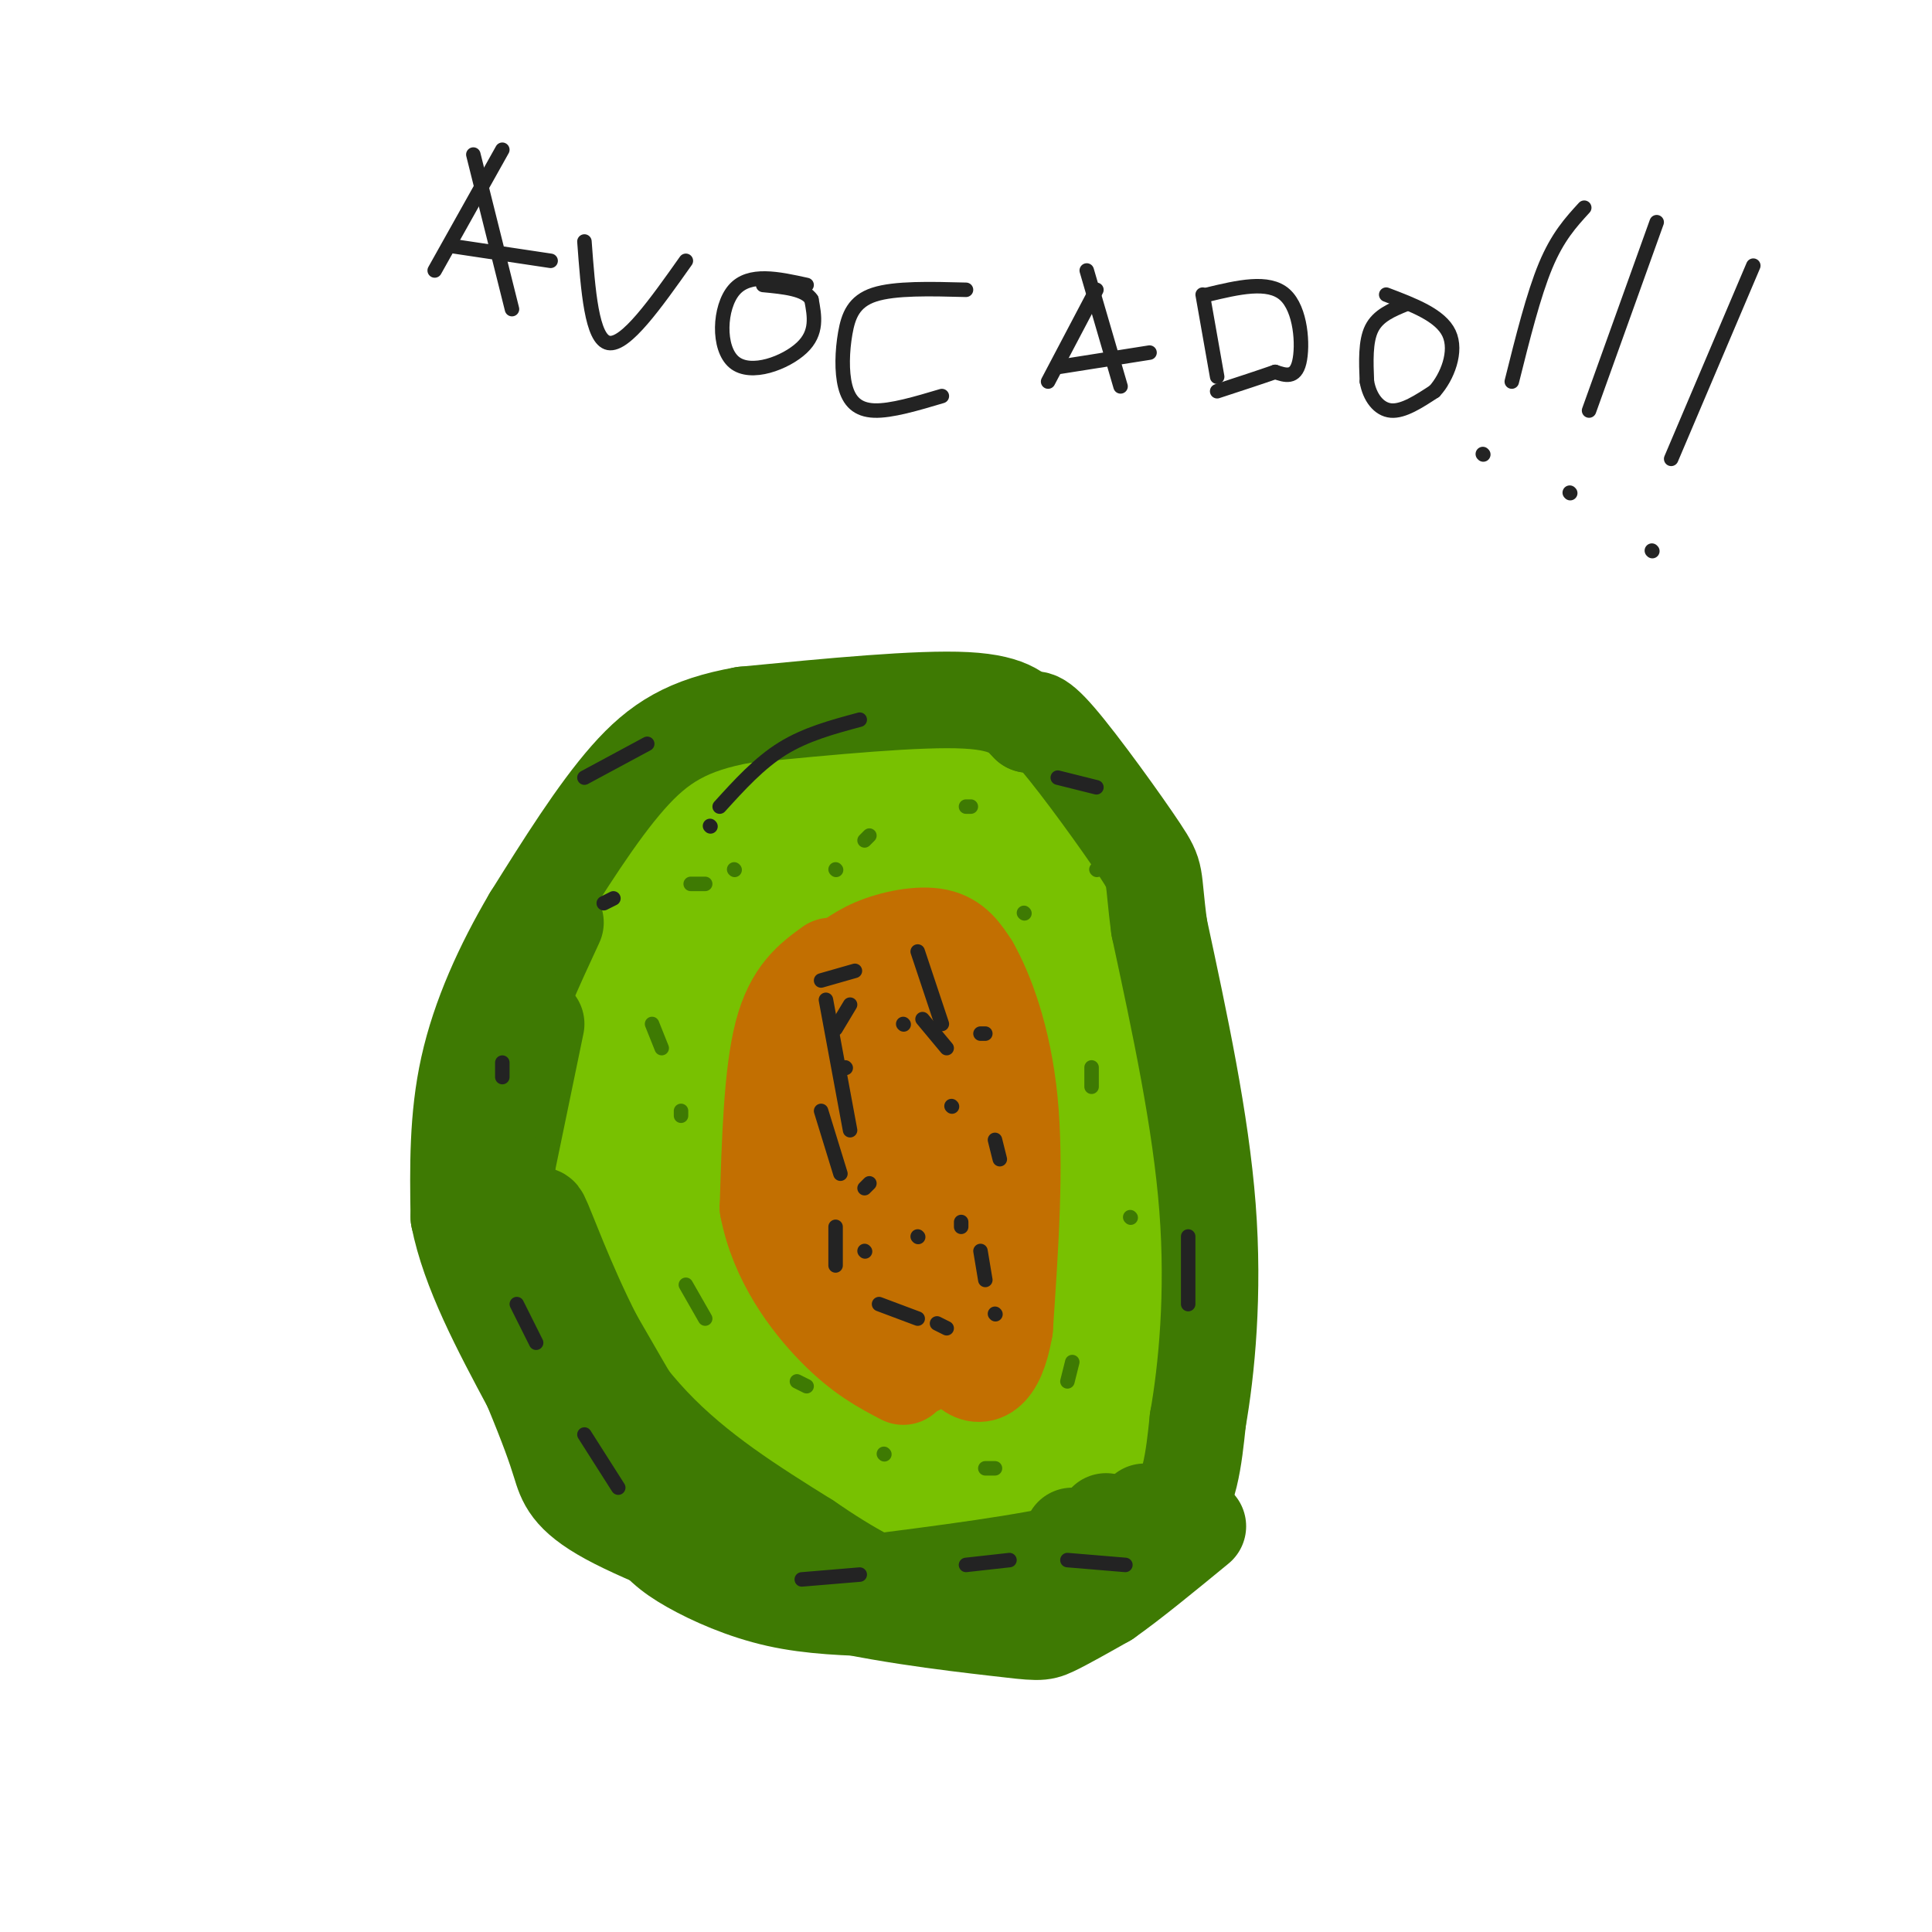 <svg viewBox='0 0 400 400' version='1.1' xmlns='http://www.w3.org/2000/svg' xmlns:xlink='http://www.w3.org/1999/xlink'><g fill='none' stroke='#78C101' stroke-width='20' stroke-linecap='round' stroke-linejoin='round'><path d='M161,300c-10.690,-14.774 -21.381,-29.548 -28,-41c-6.619,-11.452 -9.167,-19.583 -11,-24c-1.833,-4.417 -2.952,-5.119 -3,-11c-0.048,-5.881 0.976,-16.940 2,-28'/><path d='M121,196c1.710,-6.536 4.984,-8.876 10,-14c5.016,-5.124 11.774,-13.033 23,-19c11.226,-5.967 26.922,-9.990 37,-11c10.078,-1.010 14.539,0.995 19,3'/><path d='M210,155c5.750,3.524 10.625,10.833 14,16c3.375,5.167 5.250,8.190 8,21c2.750,12.810 6.375,35.405 10,58'/><path d='M242,250c2.214,16.595 2.750,29.083 1,38c-1.750,8.917 -5.786,14.262 -10,18c-4.214,3.738 -8.607,5.869 -13,8'/><path d='M220,314c-4.060,1.619 -7.708,1.667 -13,1c-5.292,-0.667 -12.226,-2.048 -20,-5c-7.774,-2.952 -16.387,-7.476 -25,-12'/><path d='M162,298c-9.533,-13.200 -20.867,-40.200 -26,-54c-5.133,-13.800 -4.067,-14.400 -3,-15'/><path d='M133,229c-1.233,-8.097 -2.815,-20.841 -2,-28c0.815,-7.159 4.027,-8.735 6,-11c1.973,-2.265 2.707,-5.219 10,-8c7.293,-2.781 21.147,-5.391 35,-8'/><path d='M182,174c9.571,-1.548 16.000,-1.417 18,-4c2.000,-2.583 -0.429,-7.881 1,-8c1.429,-0.119 6.714,4.940 12,10'/><path d='M213,172c3.607,4.226 6.625,9.792 6,23c-0.625,13.208 -4.893,34.060 -5,54c-0.107,19.940 3.946,38.970 8,58'/><path d='M222,307c4.507,3.432 11.775,-16.987 15,-31c3.225,-14.013 2.407,-21.619 0,-24c-2.407,-2.381 -6.402,0.463 -10,5c-3.598,4.537 -6.799,10.769 -10,17'/><path d='M217,274c-3.357,6.071 -6.750,12.750 -6,18c0.750,5.250 5.643,9.071 2,8c-3.643,-1.071 -15.821,-7.036 -28,-13'/><path d='M185,287c-4.734,-1.319 -2.568,1.884 -8,-10c-5.432,-11.884 -18.463,-38.853 -24,-54c-5.537,-15.147 -3.582,-18.470 -1,-23c2.582,-4.530 5.791,-10.265 9,-16'/><path d='M161,184c-1.811,-1.681 -10.839,2.116 -15,5c-4.161,2.884 -3.456,4.856 -4,7c-0.544,2.144 -2.339,4.462 0,13c2.339,8.538 8.811,23.297 13,38c4.189,14.703 6.094,29.352 8,44'/><path d='M163,291c1.629,7.761 1.701,5.165 3,6c1.299,0.835 3.823,5.102 8,-1c4.177,-6.102 10.006,-22.574 13,-39c2.994,-16.426 3.152,-32.807 2,-48c-1.152,-15.193 -3.615,-29.198 -7,-30c-3.385,-0.802 -7.693,11.599 -12,24'/><path d='M170,203c-2.912,14.378 -4.193,38.322 -3,50c1.193,11.678 4.858,11.089 8,10c3.142,-1.089 5.760,-2.676 8,-5c2.240,-2.324 4.101,-5.383 7,-13c2.899,-7.617 6.835,-19.792 10,-30c3.165,-10.208 5.560,-18.447 7,-32c1.440,-13.553 1.926,-32.418 1,-30c-0.926,2.418 -3.265,26.119 -3,43c0.265,16.881 3.132,26.940 6,37'/><path d='M211,233c3.148,9.995 8.019,16.483 1,27c-7.019,10.517 -25.928,25.062 -35,27c-9.072,1.938 -8.306,-8.732 -7,-23c1.306,-14.268 3.153,-32.134 5,-50'/><path d='M175,214c0.372,-14.909 -1.199,-27.182 4,-12c5.199,15.182 17.169,57.818 24,73c6.831,15.182 8.523,2.909 10,-7c1.477,-9.909 2.738,-17.455 4,-25'/><path d='M217,243c3.417,-7.381 9.958,-13.333 9,-24c-0.958,-10.667 -9.417,-26.048 -13,-23c-3.583,3.048 -2.292,24.524 -1,46'/><path d='M212,242c1.488,19.260 5.708,44.410 8,35c2.292,-9.410 2.656,-53.380 2,-73c-0.656,-19.620 -2.330,-14.892 -6,-17c-3.670,-2.108 -9.335,-11.054 -15,-20'/><path d='M201,167c-6.667,-3.667 -15.833,-2.833 -25,-2'/><path d='M176,165c-4.849,3.028 -4.471,11.599 -5,20c-0.529,8.401 -1.967,16.633 5,33c6.967,16.367 22.337,40.868 28,41c5.663,0.132 1.618,-24.105 -1,-39c-2.618,-14.895 -3.809,-20.447 -5,-26'/><path d='M198,194c-3.440,1.786 -9.542,19.250 -11,17c-1.458,-2.250 1.726,-24.214 3,-26c1.274,-1.786 0.637,16.607 0,35'/><path d='M190,220c0.267,19.178 0.933,49.622 0,64c-0.933,14.378 -3.467,12.689 -6,11'/></g>
<g fill='none' stroke='#C26F01' stroke-width='20' stroke-linecap='round' stroke-linejoin='round'><path d='M190,283c-1.489,-0.600 -2.978,-1.200 -4,-1c-1.022,0.200 -1.578,1.200 -4,-10c-2.422,-11.200 -6.711,-34.600 -11,-58'/><path d='M171,214c-1.549,-11.665 0.080,-11.828 2,-13c1.920,-1.172 4.132,-3.354 8,-5c3.868,-1.646 9.391,-2.756 13,-2c3.609,0.756 5.305,3.378 7,6'/><path d='M201,200c2.911,5.067 6.689,14.733 8,28c1.311,13.267 0.156,30.133 -1,47'/><path d='M208,275c-1.667,9.821 -5.333,10.875 -8,8c-2.667,-2.875 -4.333,-9.679 -5,-16c-0.667,-6.321 -0.333,-12.161 0,-18'/><path d='M195,249c0.740,-12.188 2.590,-33.659 2,-42c-0.590,-8.341 -3.620,-3.553 -7,-1c-3.380,2.553 -7.108,2.872 -9,6c-1.892,3.128 -1.946,9.064 -2,15'/><path d='M179,227c-0.533,5.089 -0.867,10.311 1,15c1.867,4.689 5.933,8.844 10,13'/><path d='M172,200c-3.917,2.833 -7.833,5.667 -10,14c-2.167,8.333 -2.583,22.167 -3,36'/><path d='M159,250c2.022,10.711 8.578,19.489 14,25c5.422,5.511 9.711,7.756 14,10'/></g>
<g fill='none' stroke='#3E7A03' stroke-width='20' stroke-linecap='round' stroke-linejoin='round'><path d='M111,212c0.000,0.000 -6.000,29.000 -6,29'/><path d='M105,241c-0.578,8.511 0.978,15.289 3,21c2.022,5.711 4.511,10.356 7,15'/><path d='M115,277c1.889,5.978 3.111,13.422 6,20c2.889,6.578 7.444,12.289 12,18'/><path d='M133,315c3.310,4.429 5.583,6.500 10,9c4.417,2.500 10.976,5.429 18,7c7.024,1.571 14.512,1.786 22,2'/><path d='M183,333c7.833,0.500 16.417,0.750 25,1'/><path d='M208,334c4.167,0.167 2.083,0.083 0,0'/><path d='M194,329c-9.500,0.000 -19.000,0.000 -25,-1c-6.000,-1.000 -8.500,-3.000 -11,-5'/><path d='M158,323c-3.889,-1.933 -8.111,-4.267 -14,-12c-5.889,-7.733 -13.444,-20.867 -21,-34'/><path d='M123,277c-5.844,-11.422 -9.956,-22.978 -11,-25c-1.044,-2.022 0.978,5.489 3,13'/><path d='M115,265c3.489,7.622 10.711,20.178 20,30c9.289,9.822 20.644,16.911 32,24'/><path d='M167,319c9.200,6.311 16.200,10.089 23,12c6.800,1.911 13.400,1.956 20,2'/><path d='M210,333c5.167,-0.667 8.083,-3.333 11,-6'/><path d='M221,327c2.833,-2.500 4.417,-5.750 6,-9'/><path d='M227,318c1.333,-2.000 1.667,-2.500 2,-3'/><path d='M115,191c-4.250,9.167 -8.500,18.333 -11,27c-2.500,8.667 -3.250,16.833 -4,25'/><path d='M222,318c7.833,0.000 15.667,0.000 20,-4c4.333,-4.000 5.167,-12.000 6,-20'/><path d='M248,294c1.822,-10.311 3.378,-26.089 2,-44c-1.378,-17.911 -5.689,-37.956 -10,-58'/><path d='M240,192c-1.512,-11.262 -0.292,-10.417 -4,-16c-3.708,-5.583 -12.345,-17.595 -17,-23c-4.655,-5.405 -5.327,-4.202 -6,-3'/><path d='M213,150c-1.778,-1.711 -3.222,-4.489 -13,-5c-9.778,-0.511 -27.889,1.244 -46,3'/><path d='M154,148c-11.600,2.067 -17.600,5.733 -24,13c-6.400,7.267 -13.200,18.133 -20,29'/><path d='M110,190c-5.911,10.022 -10.689,20.578 -13,31c-2.311,10.422 -2.156,20.711 -2,31'/><path d='M95,252c2.167,11.000 8.583,23.000 15,35'/><path d='M110,287c3.548,8.571 4.917,12.500 6,16c1.083,3.500 1.881,6.571 10,11c8.119,4.429 23.560,10.214 39,16'/><path d='M165,330c14.726,3.988 32.042,5.958 41,7c8.958,1.042 9.560,1.155 12,0c2.440,-1.155 6.720,-3.577 11,-6'/><path d='M229,331c5.000,-3.500 12.000,-9.250 19,-15'/><path d='M237,313c-2.083,2.750 -4.167,5.500 -14,8c-9.833,2.500 -27.417,4.750 -45,7'/></g>
<g fill='none' stroke='#3E7A03' stroke-width='3' stroke-linecap='round' stroke-linejoin='round'><path d='M204,304c0.000,0.000 2.000,0.000 2,0'/><path d='M221,286c0.000,0.000 1.000,-4.000 1,-4'/><path d='M226,225c0.000,0.000 0.000,-4.000 0,-4'/><path d='M227,180c0.000,0.000 0.100,0.100 0.1,0.1'/><path d='M201,167c0.000,0.000 -1.000,0.000 -1,0'/><path d='M152,180c0.000,0.000 0.100,0.100 0.1,0.1'/><path d='M141,230c0.000,0.000 0.000,1.000 0,1'/><path d='M142,266c0.000,0.000 4.000,7.000 4,7'/><path d='M165,286c0.000,0.000 2.000,1.000 2,1'/><path d='M183,301c0.000,0.000 0.100,0.100 0.1,0.1'/><path d='M137,217c0.000,0.000 -2.000,-5.000 -2,-5'/><path d='M143,183c0.000,0.000 3.000,0.000 3,0'/><path d='M179,174c0.000,0.000 1.000,-1.000 1,-1'/><path d='M234,252c0.000,0.000 0.100,0.100 0.1,0.1'/><path d='M212,189c0.000,0.000 0.100,0.100 0.1,0.1'/><path d='M173,180c0.000,0.000 0.100,0.100 0.1,0.1'/></g>
<g fill='none' stroke='#232323' stroke-width='3' stroke-linecap='round' stroke-linejoin='round'><path d='M104,31c0.000,0.000 -14.000,25.000 -14,25'/><path d='M98,32c0.000,0.000 8.000,32.000 8,32'/><path d='M94,51c0.000,0.000 20.000,3.000 20,3'/><path d='M121,50c0.750,10.167 1.500,20.333 5,21c3.500,0.667 9.750,-8.167 16,-17'/><path d='M167,59c-5.935,-1.304 -11.869,-2.607 -15,1c-3.131,3.607 -3.458,12.125 0,15c3.458,2.875 10.702,0.107 14,-3c3.298,-3.107 2.649,-6.554 2,-10'/><path d='M168,62c-1.333,-2.167 -5.667,-2.583 -10,-3'/><path d='M200,60c-7.376,-0.195 -14.753,-0.389 -19,1c-4.247,1.389 -5.365,4.362 -6,8c-0.635,3.638 -0.786,7.941 0,11c0.786,3.059 2.510,4.874 6,5c3.490,0.126 8.745,-1.437 14,-3'/><path d='M227,60c0.000,0.000 -10.000,19.000 -10,19'/><path d='M225,56c0.000,0.000 7.000,24.000 7,24'/><path d='M219,76c0.000,0.000 19.000,-3.000 19,-3'/><path d='M249,61c0.000,0.000 3.000,17.000 3,17'/><path d='M250,61c6.311,-1.511 12.622,-3.022 16,0c3.378,3.022 3.822,10.578 3,14c-0.822,3.422 -2.911,2.711 -5,2'/><path d='M264,77c-2.833,1.000 -7.417,2.500 -12,4'/><path d='M291,63c-2.833,1.167 -5.667,2.333 -7,5c-1.333,2.667 -1.167,6.833 -1,11'/><path d='M283,79c0.556,3.222 2.444,5.778 5,6c2.556,0.222 5.778,-1.889 9,-4'/><path d='M297,81c2.644,-2.933 4.756,-8.267 3,-12c-1.756,-3.733 -7.378,-5.867 -13,-8'/><path d='M328,43c-2.750,3.000 -5.500,6.000 -8,12c-2.500,6.000 -4.750,15.000 -7,24'/><path d='M307,94c0.000,0.000 0.100,0.100 0.1,0.1'/><path d='M343,46c0.000,0.000 -14.000,39.000 -14,39'/><path d='M325,102c0.000,0.000 0.100,0.100 0.1,0.1'/><path d='M363,55c0.000,0.000 -17.000,40.000 -17,40'/><path d='M342,114c0.000,0.000 0.100,0.100 0.1,0.1'/><path d='M175,221c0.000,0.000 0.100,0.100 0.1,0.1'/><path d='M191,211c0.000,0.000 5.000,6.000 5,6'/><path d='M199,253c0.000,0.000 0.000,1.000 0,1'/><path d='M179,259c0.000,0.000 0.100,0.100 0.1,0.1'/><path d='M179,246c0.000,0.000 1.000,-1.000 1,-1'/><path d='M197,229c0.000,0.000 0.100,0.100 0.1,0.1'/><path d='M187,212c0.000,0.000 0.100,0.100 0.1,0.1'/><path d='M176,208c0.000,0.000 -3.000,5.000 -3,5'/><path d='M170,230c0.000,0.000 4.000,13.000 4,13'/><path d='M173,254c0.000,0.000 0.000,8.000 0,8'/><path d='M182,270c0.000,0.000 8.000,3.000 8,3'/><path d='M194,274c0.000,0.000 2.000,1.000 2,1'/><path d='M207,240c0.000,0.000 -1.000,-4.000 -1,-4'/><path d='M204,214c0.000,0.000 -1.000,0.000 -1,0'/><path d='M190,197c0.000,0.000 5.000,15.000 5,15'/><path d='M203,259c0.000,0.000 1.000,6.000 1,6'/><path d='M206,272c0.000,0.000 0.100,0.100 0.1,0.1'/><path d='M190,256c0.000,0.000 0.100,0.100 0.1,0.1'/><path d='M176,234c0.000,0.000 -5.000,-27.000 -5,-27'/><path d='M170,203c0.000,0.000 7.000,-2.000 7,-2'/><path d='M104,220c0.000,0.000 0.000,3.000 0,3'/><path d='M107,270c0.000,0.000 4.000,8.000 4,8'/><path d='M121,297c0.000,0.000 7.000,11.000 7,11'/><path d='M166,327c0.000,0.000 12.000,-1.000 12,-1'/><path d='M200,324c0.000,0.000 9.000,-1.000 9,-1'/><path d='M221,323c0.000,0.000 12.000,1.000 12,1'/><path d='M246,270c0.000,0.000 0.000,-14.000 0,-14'/><path d='M227,163c0.000,0.000 -8.000,-2.000 -8,-2'/><path d='M178,149c-5.583,1.500 -11.167,3.000 -16,6c-4.833,3.000 -8.917,7.500 -13,12'/><path d='M147,171c0.000,0.000 0.100,0.100 0.1,0.1'/><path d='M127,186c0.000,0.000 -2.000,1.000 -2,1'/><path d='M121,161c0.000,0.000 13.000,-7.000 13,-7'/></g>
</svg>